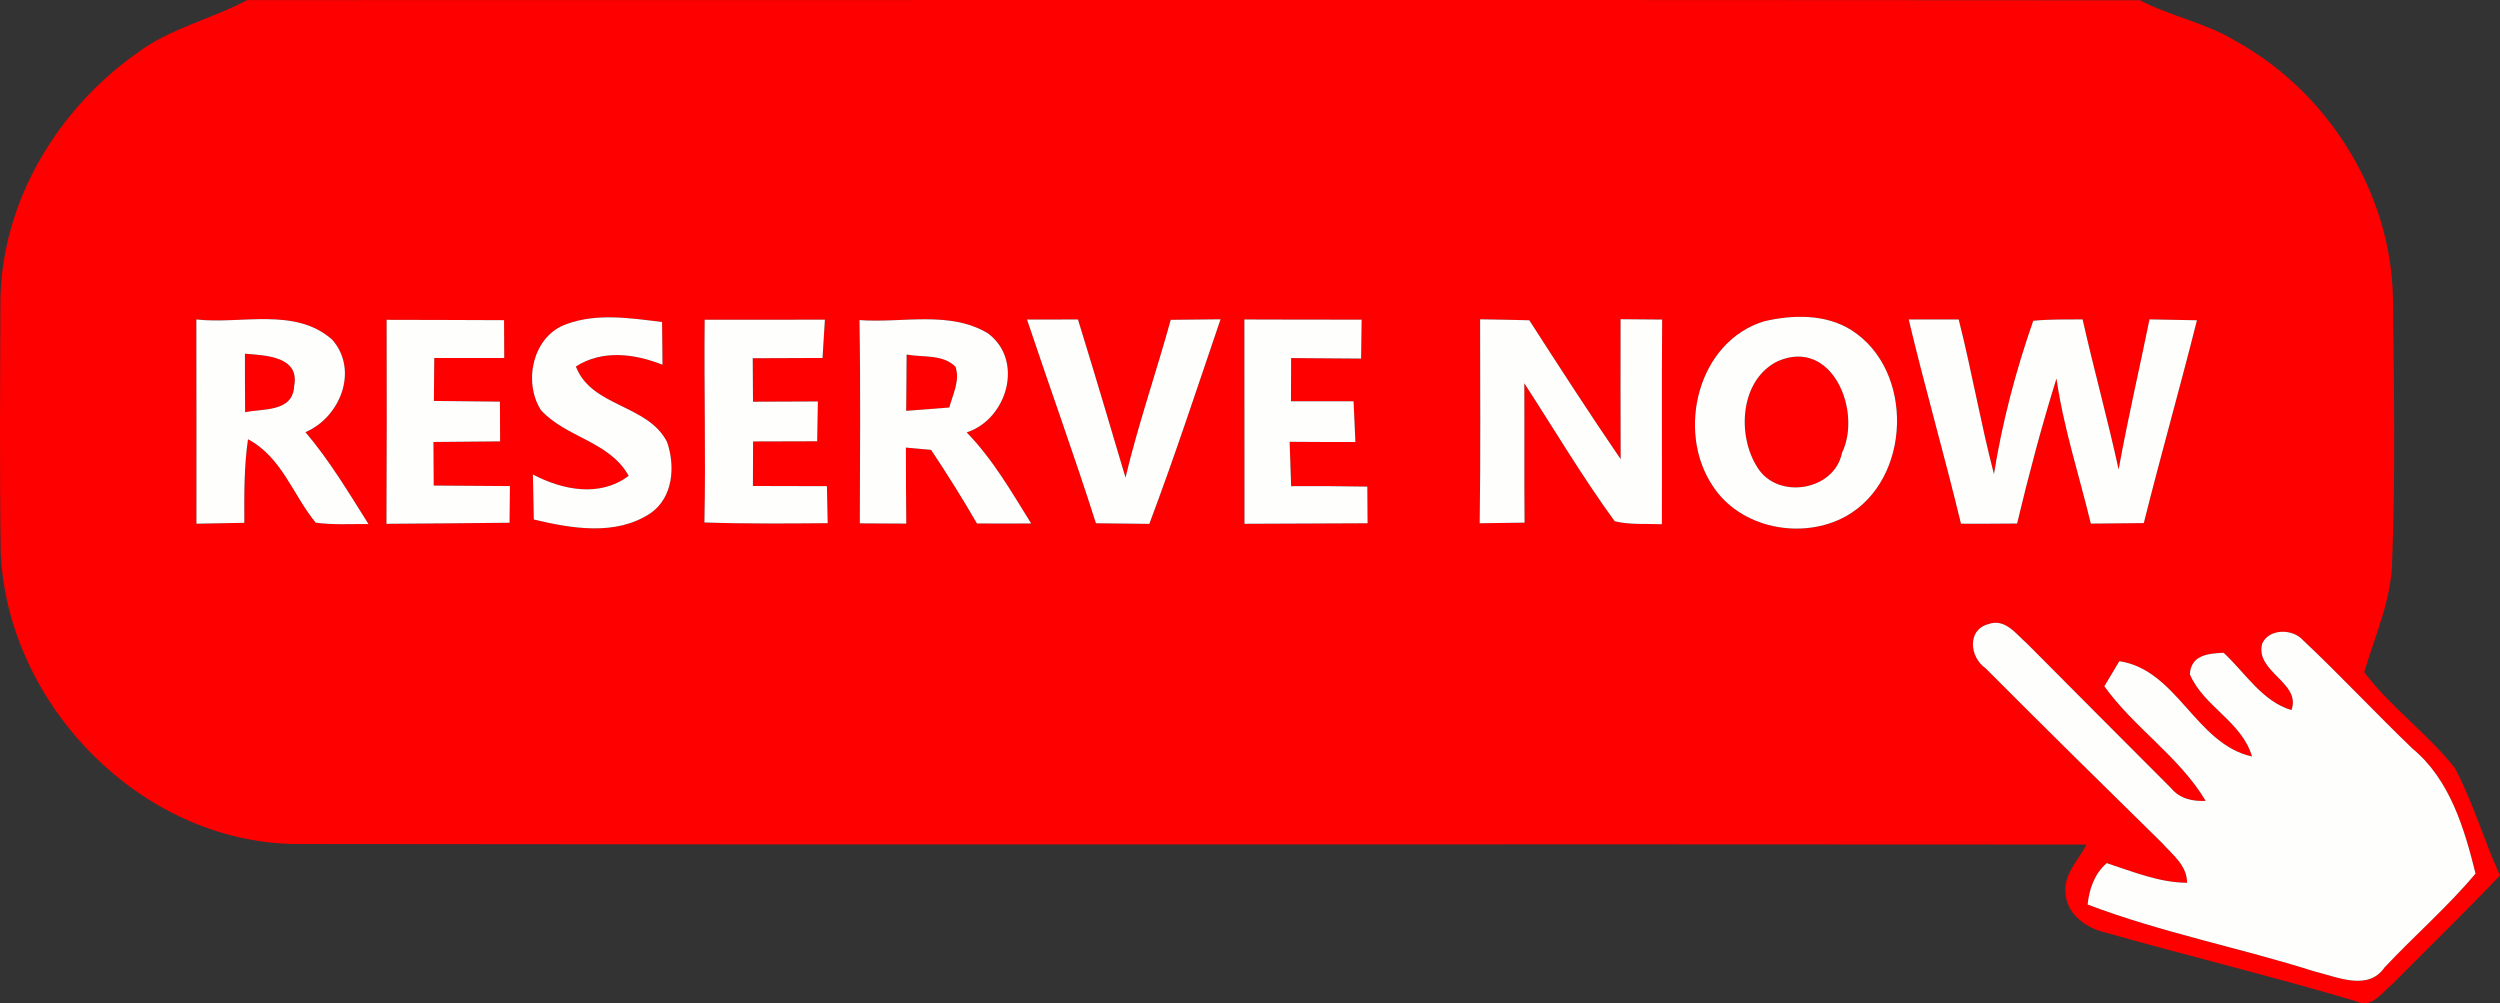 <?xml version="1.0" encoding="UTF-8" standalone="no"?>
<svg
   xmlns:dc="http://purl.org/dc/elements/1.1/"
   xmlns:cc="http://creativecommons.org/ns#"
   xmlns:rdf="http://www.w3.org/1999/02/22-rdf-syntax-ns#"
   xmlns:svg="http://www.w3.org/2000/svg"
   xmlns="http://www.w3.org/2000/svg"
   xmlns:sodipodi="http://sodipodi.sourceforge.net/DTD/sodipodi-0.dtd"
   xmlns:inkscape="http://www.inkscape.org/namespaces/inkscape"
   width="285.103pt"
   height="114.415pt"
   viewBox="0 0 285.103 114.415"
   version="1.1"
   id="svg34"
   sodipodi:docname="reserve-now-button.svg"
   inkscape:version="1.0.1 (3bc2e813f5, 2020-09-07)">
  <rect x="0" y="0" width="285.103" height="114.415" fill="#333333" stroke="none"/>
  <defs
     id="defs38" />
  <sodipodi:namedview
     pagecolor="#ffffff"
     bordercolor="#666666"
     borderopacity="1"
     objecttolerance="10"
     gridtolerance="10"
     guidetolerance="10"
     inkscape:pageopacity="0"
     inkscape:pageshadow="2"
     inkscape:window-width="729"
     inkscape:window-height="480"
     id="namedview36"
     showgrid="false"
     inkscape:zoom="1.2460815"
     inkscape:cx="160.55408"
     inkscape:cy="55.876305"
     inkscape:window-x="0"
     inkscape:window-y="0"
     inkscape:window-maximized="0"
     inkscape:current-layer="svg34"
     fit-margin-top="0"
     fit-margin-left="0"
     fit-margin-right="0"
     fit-margin-bottom="0" />
  <g
     id="#ed2738ff"
     style="fill:#ff0000"
     transform="translate(-20.357,-10.997)">
    <path
       fill="#ed2738"
       opacity="1"
       d="m 48.55,11.01 c 71.95,0 143.9,-0.04 215.85,0.02 3.53,1.84 7.54,2.57 10.95,4.67 10.48,5.78 17.7,17.26 17.9,29.29 0.11,10 0.3,20.02 -0.09,30.02 -0.09,4.43 -1.95,8.48 -3.19,12.64 3.03,4.02 7.22,6.98 10.33,10.92 2.1,3.92 3.31,8.23 5.16,12.27 -4.02,4.22 -8.2,8.27 -12.3,12.41 -1.16,0.93 -2.36,2.82 -4.1,1.93 -9.47,-2.81 -19.08,-5.14 -28.58,-7.83 -2.13,-0.49 -4.39,-2.03 -4.55,-4.37 -0.34,-2.22 1.45,-3.84 2.37,-5.67 -68.08,-0.06 -136.16,0.04 -204.25,-0.06 C 36.49,107.05 21.25,91.44 20.44,74.08 20.3,64.36 20.37,54.63 20.41,44.91 20.68,33.79 26.97,23.44 35.93,17.09 39.72,14.22 44.42,13.2 48.55,11.01 m 15.9,36.46 c 0.02,7.75 0.02,15.51 -0.02,23.26 4.68,-0.04 9.36,-0.06 14.04,-0.12 0.01,-1.04 0.03,-3.13 0.04,-4.18 -2.9,-0.03 -5.79,-0.05 -8.69,-0.06 0,-1.66 -0.02,-3.32 -0.03,-4.97 2.53,-0.03 5.07,-0.04 7.6,-0.07 0,-1.51 -0.01,-3.02 -0.02,-4.53 -2.51,-0.03 -5.02,-0.06 -7.53,-0.08 0.01,-1.63 0.02,-3.26 0.04,-4.9 2.66,0 5.32,0 7.98,0 -0.01,-1.44 -0.02,-2.87 -0.02,-4.31 -4.46,-0.01 -8.93,-0.04 -13.39,-0.04 m 20.53,0.48 c -3.86,1.34 -4.99,6.57 -2.94,9.81 2.85,3.14 7.85,3.57 10.01,7.5 -3.28,2.49 -7.54,1.62 -10.92,-0.15 0.04,1.71 0.07,3.42 0.1,5.13 4.33,1.04 9.39,1.9 13.32,-0.72 2.59,-1.81 2.83,-5.36 1.88,-8.12 -2.2,-4.31 -8.62,-3.96 -10.4,-8.61 3.05,-1.94 6.68,-1.46 9.88,-0.2 -0.02,-1.62 -0.04,-3.24 -0.05,-4.87 -3.59,-0.44 -7.39,-1.04 -10.88,0.23 m 77.29,-0.52 c 0.01,7.76 0,15.53 0.01,23.3 4.68,-0.02 9.36,-0.05 14.04,-0.06 -0.01,-1.05 -0.02,-3.14 -0.03,-4.18 -2.9,-0.05 -5.79,-0.07 -8.69,-0.05 -0.05,-1.68 -0.11,-3.37 -0.17,-5.06 2.5,0.02 5,0.03 7.5,0.02 -0.07,-1.55 -0.14,-3.1 -0.21,-4.64 -2.38,0 -4.76,0 -7.14,0 0.01,-1.65 0.02,-3.29 0.02,-4.93 2.66,0.02 5.32,0.04 7.98,0.06 0.02,-1.48 0.04,-2.96 0.06,-4.44 -4.46,-0.01 -8.92,0.01 -13.37,-0.02 m 42.9,-0.03 c -0.02,5.32 0,10.64 0.01,15.96 -3.57,-5.22 -7,-10.53 -10.42,-15.84 -1.87,-0.05 -3.74,-0.08 -5.61,-0.11 0,7.75 0.07,15.51 -0.05,23.26 1.7,-0.02 3.41,-0.04 5.12,-0.07 -0.05,-5.3 0,-10.6 -0.03,-15.9 3.41,5.26 6.62,10.68 10.31,15.74 1.75,0.43 3.59,0.26 5.38,0.34 0.03,-7.78 -0.03,-15.56 0.03,-23.34 -1.58,-0.01 -3.16,-0.02 -4.74,-0.04 m 16.37,0.24 c -7.56,2.3 -10.04,12.49 -5.89,18.73 3.15,4.91 10.26,6.26 15.24,3.49 7.45,-4.18 7.82,-16.62 0.61,-21.21 -2.93,-1.86 -6.71,-1.78 -9.96,-1.01 m 16.49,-0.21 c 1.85,7.8 4.09,15.5 5.96,23.29 2.13,0.01 4.26,0 6.4,-0.02 1.33,-5.56 2.79,-11.08 4.49,-16.54 0.81,5.63 2.59,11.04 3.92,16.55 2.01,-0.01 4.03,-0.03 6.04,-0.06 1.93,-7.73 4.12,-15.39 6.06,-23.13 -1.81,-0.04 -3.61,-0.07 -5.41,-0.1 -1.16,5.71 -2.49,11.38 -3.52,17.12 -1.25,-5.74 -2.82,-11.39 -4.11,-17.12 -1.88,0.02 -3.76,-0.03 -5.63,0.16 -1.98,5.67 -3.53,11.54 -4.48,17.48 -1.52,-5.84 -2.54,-11.79 -4.02,-17.63 -1.9,0 -3.8,-0.01 -5.7,0 m -195.28,0 c 0.03,7.76 0,15.52 0.01,23.29 1.82,-0.04 3.64,-0.07 5.46,-0.1 -0.01,-3.18 -0.04,-6.38 0.42,-9.53 3.85,2.03 5.12,6.35 7.72,9.51 1.99,0.28 4.01,0.14 6.02,0.16 -2.26,-3.59 -4.44,-7.24 -7.19,-10.48 3.98,-1.7 6.1,-7.06 3.06,-10.54 C 54.03,45.99 47.86,48 42.75,47.43 m 57.97,0.03 c -0.08,7.7 0.13,15.41 -0.03,23.12 4.68,0.16 9.37,0.12 14.06,0.08 -0.03,-1.41 -0.06,-2.81 -0.09,-4.22 -2.81,-0.01 -5.63,-0.02 -8.44,-0.02 0.01,-1.69 0.01,-3.39 0.02,-5.08 2.43,0 4.87,-0.01 7.31,-0.02 0.02,-1.52 0.05,-3.03 0.08,-4.54 -2.47,0 -4.93,0.01 -7.4,0.03 -0.01,-1.66 -0.02,-3.31 -0.03,-4.96 2.65,-0.02 5.31,-0.02 7.96,-0.03 0.09,-1.46 0.18,-2.91 0.27,-4.37 -4.57,0.01 -9.14,0.02 -13.71,0.01 m 17.65,0.04 c 0.14,7.73 0.06,15.46 0.04,23.18 1.76,0.02 3.53,0.03 5.3,0.03 -0.03,-2.89 -0.04,-5.78 -0.04,-8.67 0.72,0.06 2.16,0.2 2.87,0.26 1.83,2.75 3.58,5.54 5.23,8.39 2.06,0.02 4.12,0.02 6.18,0 -2.24,-3.6 -4.37,-7.32 -7.35,-10.38 4.63,-1.51 6.57,-8.21 2.42,-11.3 -4.37,-2.63 -9.81,-1.14 -14.65,-1.51 m 19.11,-0.06 c 2.59,7.75 5.38,15.44 7.86,23.23 2.03,0.03 4.06,0.05 6.09,0.07 2.9,-7.71 5.47,-15.54 8.12,-23.33 -1.9,0.02 -3.79,0.04 -5.68,0.06 -1.66,6.02 -3.71,11.92 -5.16,17.99 -1.78,-6.02 -3.57,-12.04 -5.42,-18.03 -1.94,0 -3.87,0 -5.81,0.01 m 109.61,34.74 c -2.44,0.67 -2.1,3.77 -0.31,5.01 6.67,6.69 13.4,13.33 20.15,19.95 1.18,1.32 2.86,2.58 2.84,4.53 -3.19,-0.02 -6.18,-1.27 -9.16,-2.24 -1.4,1.22 -1.98,2.91 -2.18,4.72 8.44,3.21 17.35,4.92 25.94,7.65 2.56,0.61 6.03,2.25 7.92,-0.47 3.4,-3.63 7.19,-6.9 10.38,-10.71 -1.27,-5.15 -2.93,-10.72 -7.18,-14.24 -4.23,-4.06 -8.23,-8.36 -12.49,-12.37 -1.17,-1.33 -3.87,-1.36 -4.66,0.38 -0.86,3.22 4.49,4.46 3.34,7.59 -3.35,-1 -5.28,-4.27 -7.74,-6.54 -1.75,0.08 -3.72,0.25 -3.85,2.45 1.56,3.68 5.94,5.4 7.09,9.38 -6.44,-1.43 -8.53,-9.88 -15.13,-10.87 -0.43,0.72 -1.28,2.15 -1.71,2.86 3.41,4.75 8.53,8.01 11.56,13.07 -1.47,0.07 -2.93,-0.23 -3.91,-1.41 -5.49,-5.48 -10.96,-11 -16.44,-16.5 -1.27,-1.1 -2.52,-2.96 -4.46,-2.24 z"
       id="path2"
       style="fill:#ff0000" />
    <path
       fill="#ed2738"
       opacity="1"
       d="m 48.29,51.33 c 2.37,0.2 6.3,0.3 5.61,3.73 -0.17,2.96 -3.53,2.51 -5.59,2.95 -0.02,-2.23 -0.02,-4.45 -0.02,-6.68 z"
       id="path4"
       style="fill:#ff0000" />
    <path
       fill="#ed2738"
       opacity="1"
       d="m 123.7,57.85 c 0.01,-2.14 0.03,-4.28 0.05,-6.42 1.86,0.35 4.09,-0.07 5.57,1.38 0.55,1.59 -0.31,3.15 -0.7,4.66 -1.64,0.13 -3.28,0.26 -4.92,0.38 z"
       id="path6"
       style="fill:#ff0000" />
    <path
       fill="#ed2738"
       opacity="1"
       d="m 223.13,52.17 c 6.21,-2.66 9.58,5.76 7.29,10.47 -0.87,4.35 -7.35,5.38 -9.64,1.67 -2.38,-3.69 -1.99,-10.05 2.35,-12.14 z"
       id="path8"
       style="fill:#ff0000" />
  </g>
  <g
     id="#fefefdff"
     transform="translate(-20.357,-10.997)">
    <path
       fill="#fefefd"
       opacity="1"
       d="m 64.45,47.47 c 4.46,0 8.93,0.03 13.39,0.04 0,1.44 0.01,2.87 0.02,4.31 -2.66,0 -5.32,0 -7.98,0 -0.02,1.64 -0.03,3.27 -0.04,4.9 2.51,0.02 5.02,0.05 7.53,0.08 0.01,1.51 0.02,3.02 0.02,4.53 -2.53,0.03 -5.07,0.04 -7.6,0.07 0.01,1.65 0.03,3.31 0.03,4.97 2.9,0.01 5.79,0.03 8.69,0.06 -0.01,1.05 -0.03,3.14 -0.04,4.18 -4.68,0.06 -9.36,0.08 -14.04,0.12 0.04,-7.75 0.04,-15.51 0.02,-23.26 z"
       id="path11" />
    <path
       fill="#fefefd"
       opacity="1"
       d="m 84.98,47.95 c 3.49,-1.27 7.29,-0.67 10.88,-0.23 0.01,1.63 0.03,3.25 0.05,4.87 -3.2,-1.26 -6.83,-1.74 -9.88,0.2 1.78,4.65 8.2,4.3 10.4,8.61 0.95,2.76 0.71,6.31 -1.88,8.12 -3.93,2.62 -8.99,1.76 -13.32,0.72 -0.03,-1.71 -0.06,-3.42 -0.1,-5.13 3.38,1.77 7.64,2.64 10.92,0.15 -2.16,-3.93 -7.16,-4.36 -10.01,-7.5 -2.05,-3.24 -0.92,-8.47 2.94,-9.81 z"
       id="path13" />
    <path
       fill="#fefefd"
       opacity="1"
       d="m 162.27,47.43 c 4.45,0.03 8.91,0.01 13.37,0.02 -0.02,1.48 -0.04,2.96 -0.06,4.44 -2.66,-0.02 -5.32,-0.04 -7.98,-0.06 0,1.64 -0.01,3.28 -0.02,4.93 2.38,0 4.76,0 7.14,0 0.07,1.54 0.14,3.09 0.21,4.64 -2.5,0.01 -5,0 -7.5,-0.02 0.06,1.69 0.12,3.38 0.17,5.06 2.9,-0.02 5.79,0 8.69,0.05 0.01,1.04 0.02,3.13 0.03,4.18 -4.68,0.01 -9.36,0.04 -14.04,0.06 -0.01,-7.77 0,-15.54 -0.01,-23.3 z"
       id="path15" />
    <path
       fill="#fefefd"
       opacity="1"
       d="m 205.17,47.4 c 1.58,0.02 3.16,0.03 4.74,0.04 -0.06,7.78 0,15.56 -0.03,23.34 -1.79,-0.08 -3.63,0.09 -5.38,-0.34 -3.69,-5.06 -6.9,-10.48 -10.31,-15.74 0.03,5.3 -0.02,10.6 0.03,15.9 -1.71,0.03 -3.42,0.05 -5.12,0.07 0.12,-7.75 0.05,-15.51 0.05,-23.26 1.87,0.03 3.74,0.06 5.61,0.11 3.42,5.31 6.85,10.62 10.42,15.84 -0.01,-5.32 -0.03,-10.64 -0.01,-15.96 z"
       id="path17" />
    <path
       fill="#fefefd"
       opacity="1"
       d="m 221.54,47.64 c 3.25,-0.77 7.03,-0.85 9.96,1.01 7.21,4.59 6.84,17.03 -0.61,21.21 -4.98,2.77 -12.09,1.42 -15.24,-3.49 -4.15,-6.24 -1.67,-16.43 5.89,-18.73 m 1.59,4.53 c -4.34,2.09 -4.73,8.45 -2.35,12.14 2.29,3.71 8.77,2.68 9.64,-1.67 2.29,-4.71 -1.08,-13.13 -7.29,-10.47 z"
       id="path19" />
    <path
       fill="#fefefd"
       opacity="1"
       d="m 238.03,47.43 c 1.9,-0.01 3.8,0 5.7,0 1.48,5.84 2.5,11.79 4.02,17.63 0.95,-5.94 2.5,-11.81 4.48,-17.48 1.87,-0.19 3.75,-0.14 5.63,-0.16 1.29,5.73 2.86,11.38 4.11,17.12 1.03,-5.74 2.36,-11.41 3.52,-17.12 1.8,0.03 3.6,0.06 5.41,0.1 -1.94,7.74 -4.13,15.4 -6.06,23.13 -2.01,0.03 -4.03,0.05 -6.04,0.06 -1.33,-5.51 -3.11,-10.92 -3.92,-16.55 -1.7,5.46 -3.16,10.98 -4.49,16.54 -2.14,0.02 -4.27,0.03 -6.4,0.02 -1.87,-7.79 -4.11,-15.49 -5.96,-23.29 z"
       id="path21" />
    <path
       fill="#fefefd"
       opacity="1"
       d="m 42.75,47.43 c 5.11,0.57 11.28,-1.44 15.5,2.31 3.04,3.48 0.92,8.84 -3.06,10.54 2.75,3.24 4.93,6.89 7.19,10.48 -2.01,-0.02 -4.03,0.12 -6.02,-0.16 -2.6,-3.16 -3.87,-7.48 -7.72,-9.51 -0.46,3.15 -0.43,6.35 -0.42,9.53 -1.82,0.03 -3.64,0.06 -5.46,0.1 -0.01,-7.77 0.02,-15.53 -0.01,-23.29 m 5.54,3.9 c 0,2.23 0,4.45 0.02,6.68 2.06,-0.44 5.42,0.01 5.59,-2.95 0.69,-3.43 -3.24,-3.53 -5.61,-3.73 z"
       id="path23" />
    <path
       fill="#fefefd"
       opacity="1"
       d="m 100.72,47.46 c 4.57,0.01 9.14,0 13.71,-0.01 -0.09,1.46 -0.18,2.91 -0.27,4.37 -2.65,0.01 -5.31,0.01 -7.96,0.03 0.01,1.65 0.02,3.3 0.03,4.96 2.47,-0.02 4.93,-0.03 7.4,-0.03 -0.03,1.51 -0.06,3.02 -0.08,4.54 -2.44,0.01 -4.88,0.02 -7.31,0.02 -0.01,1.69 -0.01,3.39 -0.02,5.08 2.81,0 5.63,0.01 8.44,0.02 0.03,1.41 0.06,2.81 0.09,4.22 -4.69,0.04 -9.38,0.08 -14.06,-0.08 0.16,-7.71 -0.05,-15.42 0.03,-23.12 z"
       id="path25" />
    <path
       fill="#fefefd"
       opacity="1"
       d="m 118.37,47.5 c 4.84,0.37 10.28,-1.12 14.65,1.51 4.15,3.09 2.21,9.79 -2.42,11.3 2.98,3.06 5.11,6.78 7.35,10.38 -2.06,0.02 -4.12,0.02 -6.18,0 -1.65,-2.85 -3.4,-5.64 -5.23,-8.39 -0.71,-0.06 -2.15,-0.2 -2.87,-0.26 0,2.89 0.01,5.78 0.04,8.67 -1.77,0 -3.54,-0.01 -5.3,-0.03 0.02,-7.72 0.1,-15.45 -0.04,-23.18 m 5.33,10.35 c 1.64,-0.12 3.28,-0.25 4.92,-0.38 0.39,-1.51 1.25,-3.07 0.7,-4.66 -1.48,-1.45 -3.71,-1.03 -5.57,-1.38 -0.02,2.14 -0.04,4.28 -0.05,6.42 z"
       id="path27" />
    <path
       fill="#fefefd"
       opacity="1"
       d="m 137.48,47.44 c 1.94,-0.01 3.87,-0.01 5.81,-0.01 1.85,5.99 3.64,12.01 5.42,18.03 1.45,-6.07 3.5,-11.97 5.16,-17.99 1.89,-0.02 3.78,-0.04 5.68,-0.06 -2.65,7.79 -5.22,15.62 -8.12,23.33 -2.03,-0.02 -4.06,-0.04 -6.09,-0.07 -2.48,-7.79 -5.27,-15.48 -7.86,-23.23 z"
       id="path29" />
    <path
       fill="#fefefd"
       opacity="1"
       d="m 247.09,82.18 c 1.94,-0.72 3.19,1.14 4.46,2.24 5.48,5.5 10.95,11.02 16.44,16.5 0.98,1.18 2.44,1.48 3.91,1.41 -3.03,-5.06 -8.15,-8.32 -11.56,-13.07 0.43,-0.71 1.28,-2.14 1.71,-2.86 6.6,0.99 8.69,9.44 15.13,10.87 -1.15,-3.98 -5.53,-5.7 -7.09,-9.38 0.13,-2.2 2.1,-2.37 3.85,-2.45 2.46,2.27 4.39,5.54 7.74,6.54 1.15,-3.13 -4.2,-4.37 -3.34,-7.59 0.79,-1.74 3.49,-1.71 4.66,-0.38 4.26,4.01 8.26,8.31 12.49,12.37 4.25,3.52 5.91,9.09 7.18,14.24 -3.19,3.81 -6.98,7.08 -10.38,10.71 -1.89,2.72 -5.36,1.08 -7.92,0.47 -8.59,-2.73 -17.5,-4.44 -25.94,-7.65 0.2,-1.81 0.78,-3.5 2.18,-4.72 2.98,0.97 5.97,2.22 9.16,2.24 0.02,-1.95 -1.66,-3.21 -2.84,-4.53 -6.75,-6.62 -13.48,-13.26 -20.15,-19.95 -1.79,-1.24 -2.13,-4.34 0.31,-5.01 z"
       id="path31" />
  </g>
</svg>
